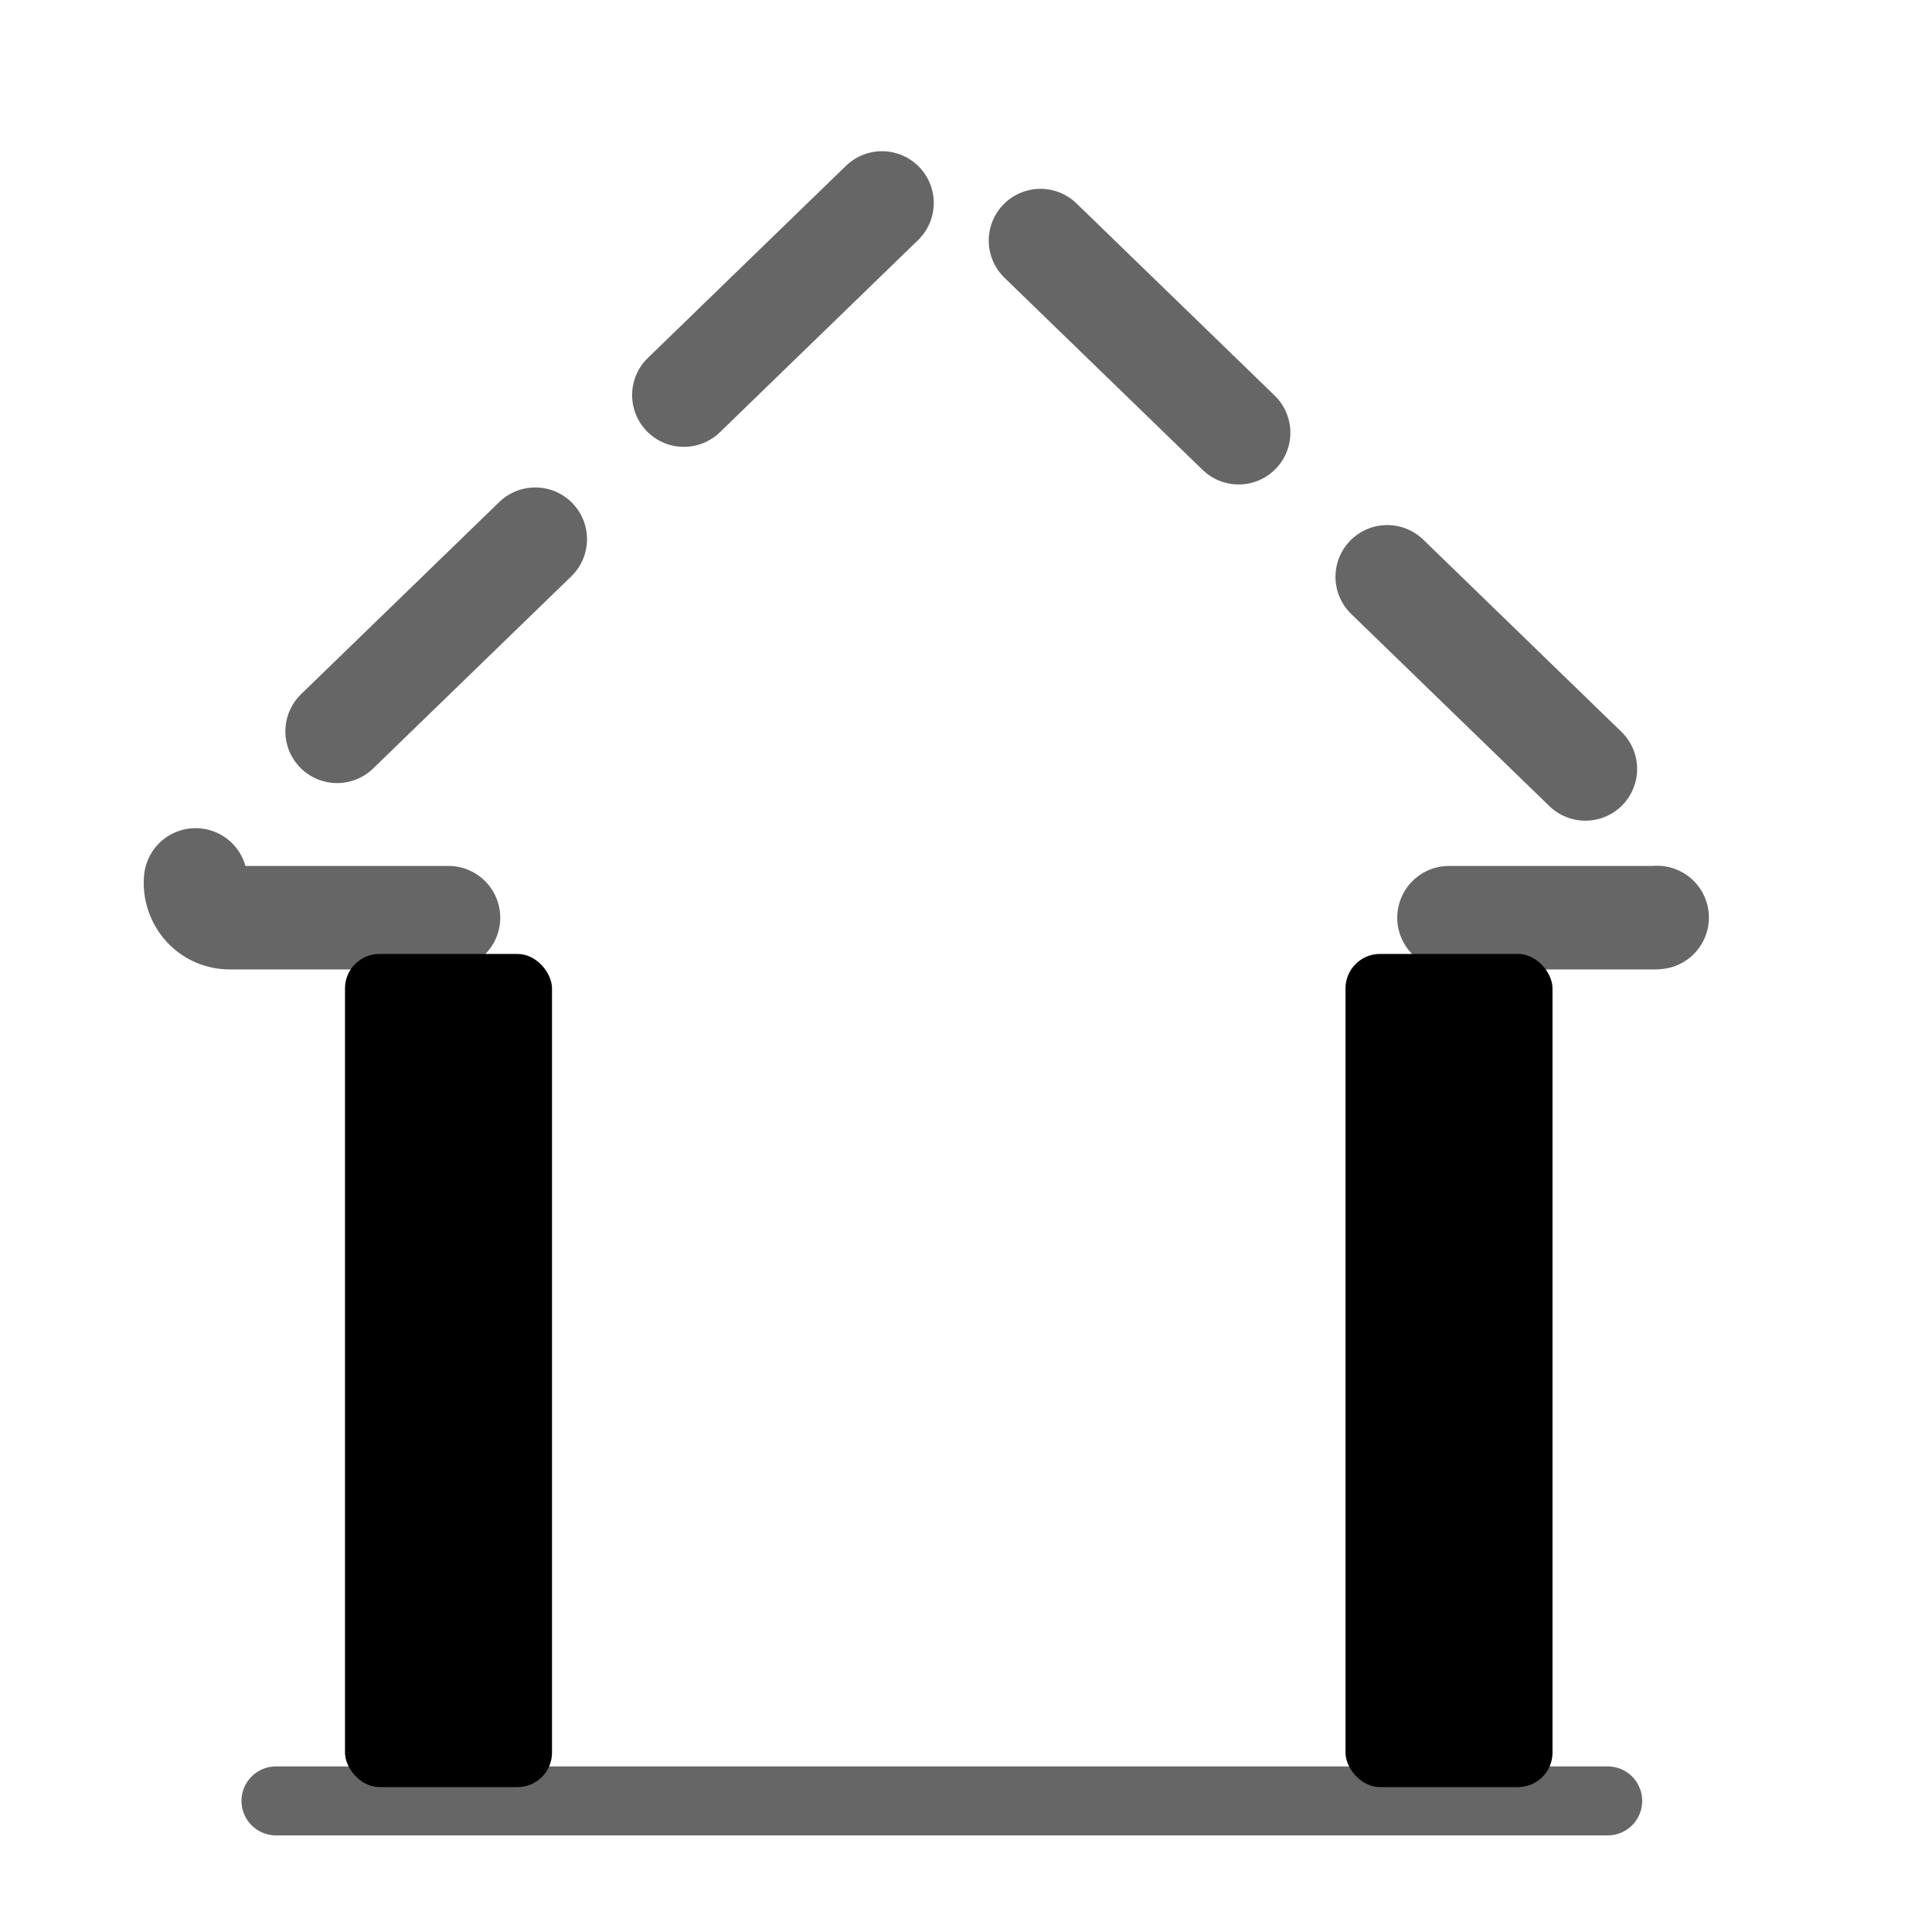 <svg width="28" height="28" viewBox="0 0 28 28" fill="none" xmlns="http://www.w3.org/2000/svg">
<path opacity="0.6" d="M6.5 13.3H3.334C2.885 13.3 2.663 12.754 2.986 12.441L13.302 2.438C13.496 2.249 13.804 2.249 13.998 2.438L24.314 12.441C24.637 12.754 24.415 13.3 23.966 13.3H21" stroke="#000000" stroke-width="1.5" stroke-linecap="round" stroke-dasharray="4 3"/>
<rect x="19.5" y="13.825" width="3" height="12.075" rx="0.5" fill="#000000"/>
<rect x="5" y="13.825" width="3" height="12.075" rx="0.5" fill="#000000"/>
<line opacity="0.6" x1="4" y1="26.1" x2="23.3" y2="26.1" stroke="#000000" stroke-linecap="round"/>
</svg>

